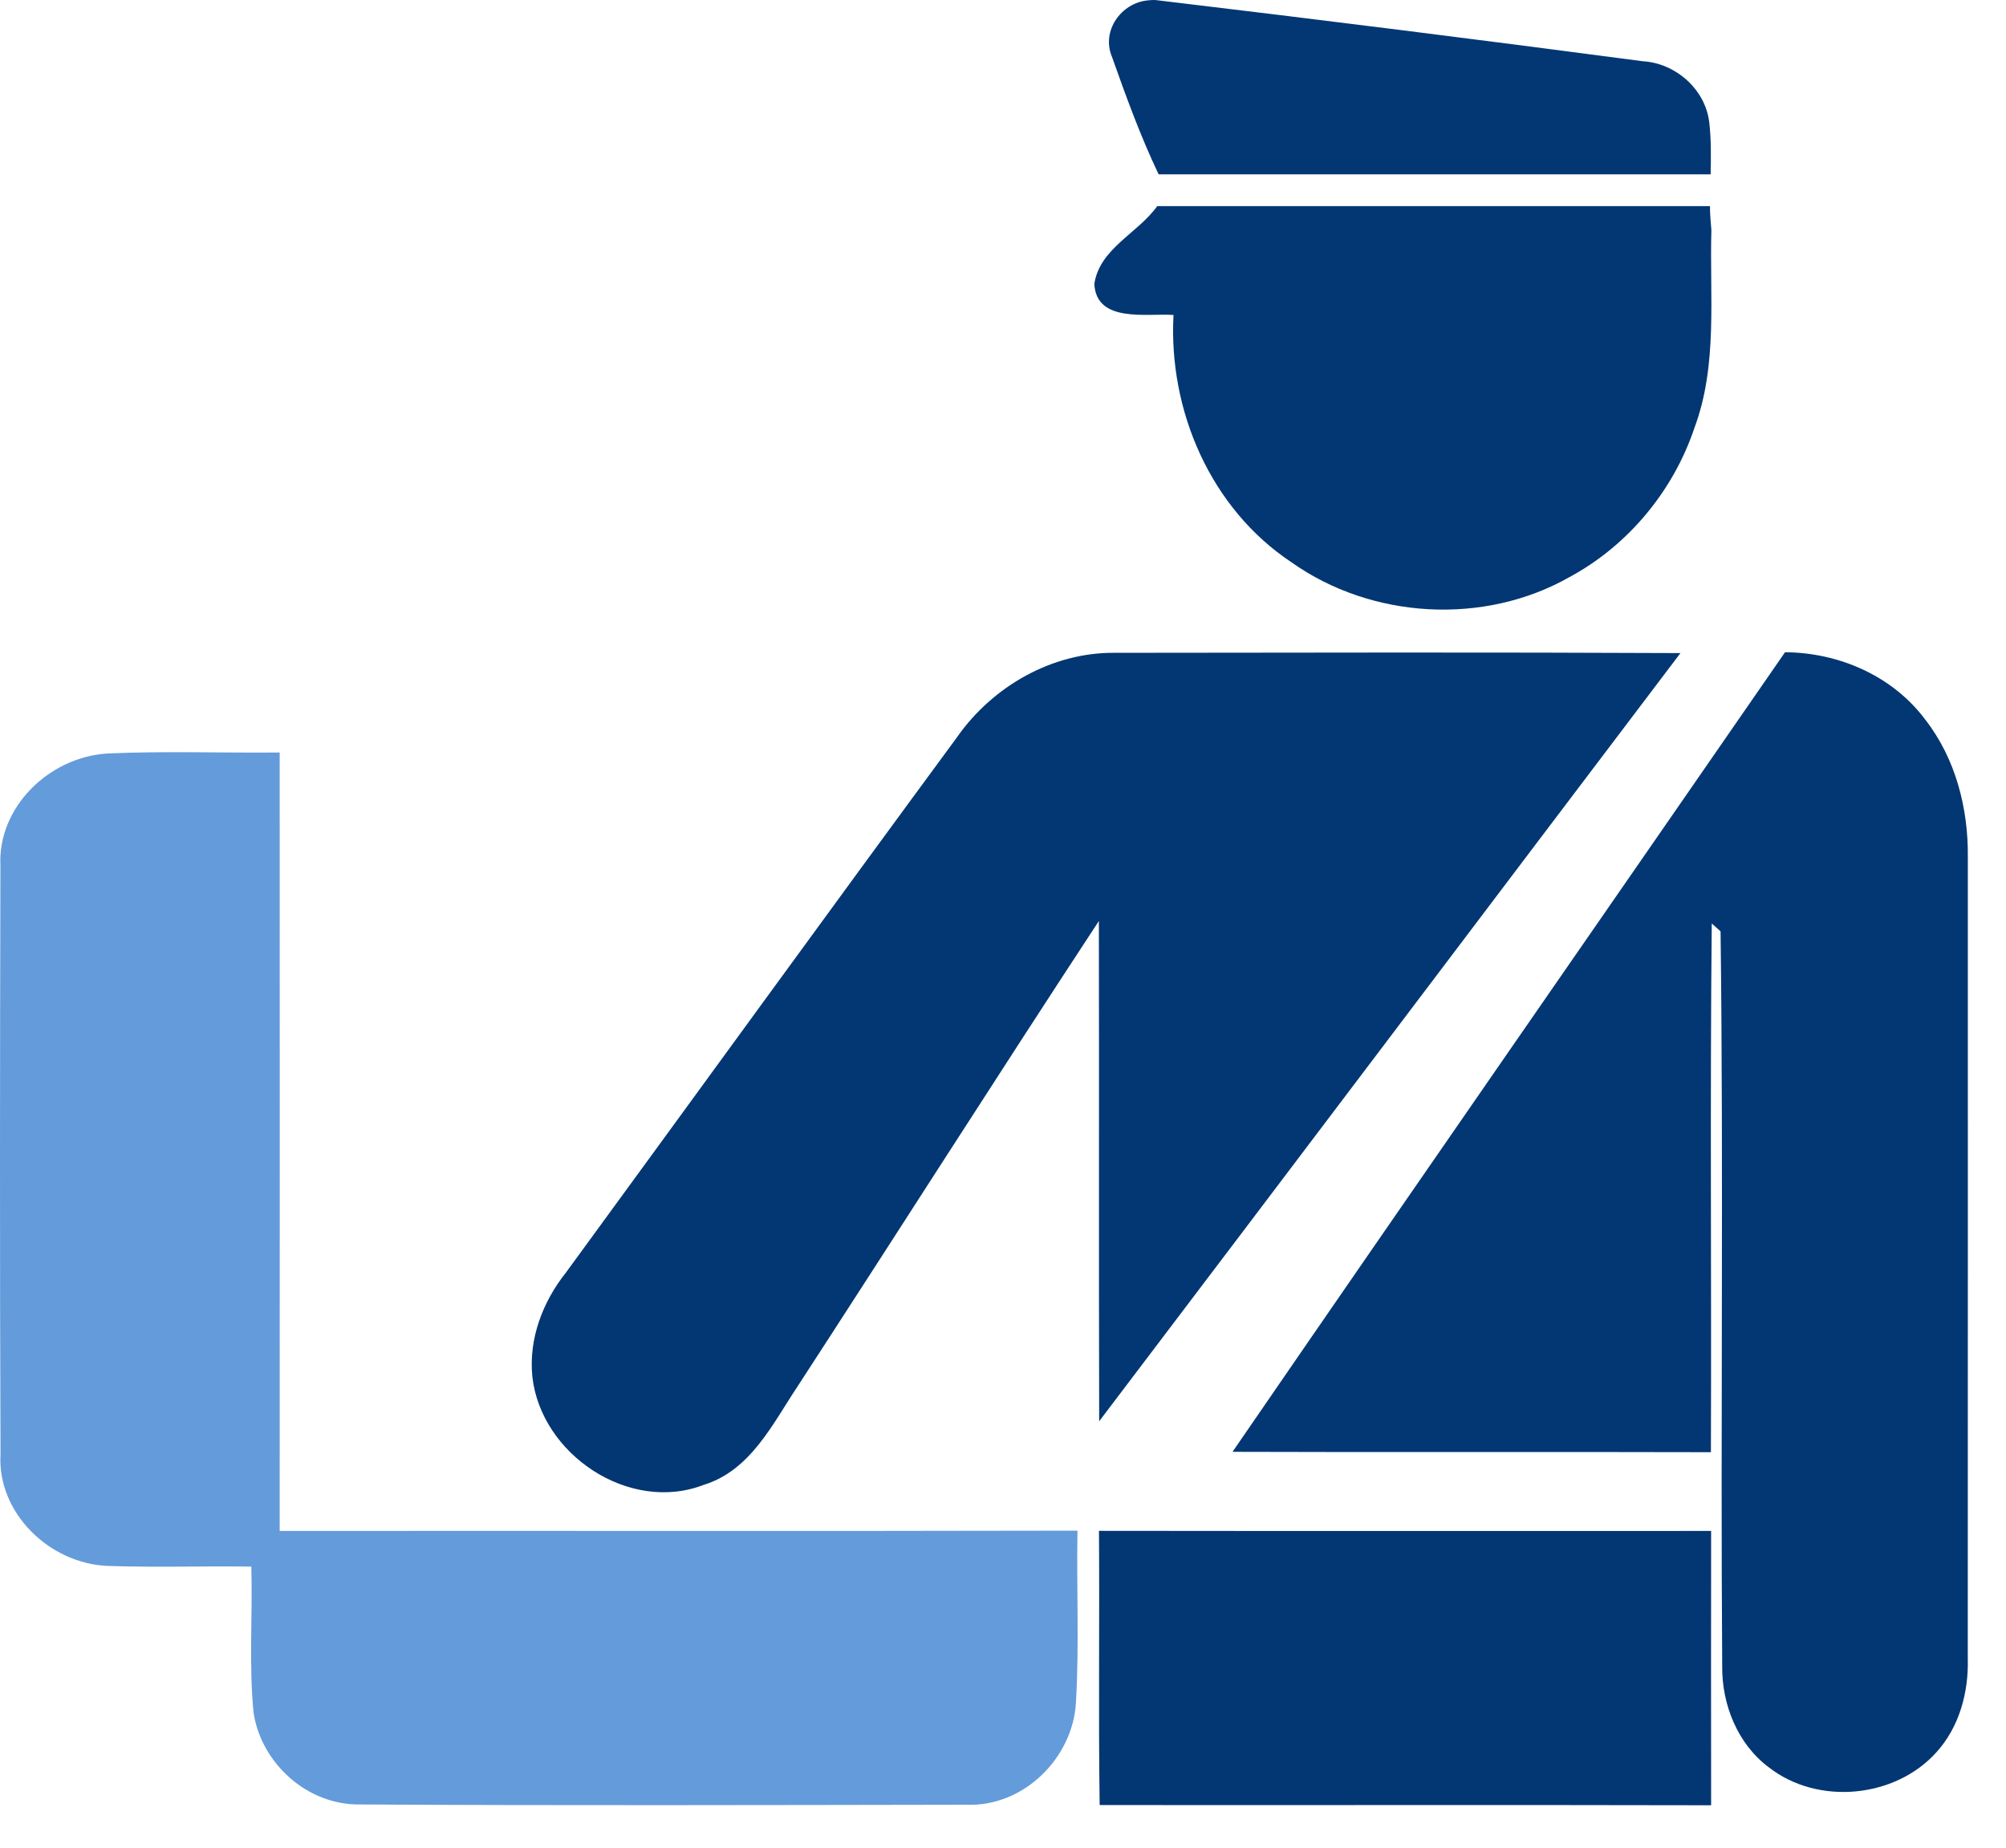 <svg width="38" height="35" viewBox="0 0 38 35" fill="none" xmlns="http://www.w3.org/2000/svg">
<path d="M21.734 0.008C21.239 0.06 20.857 0.583 21.065 1.079C21.33 1.826 21.606 2.586 21.948 3.302H32.405C32.412 2.971 32.416 2.64 32.378 2.311C32.3 1.686 31.738 1.196 31.119 1.16C28.066 0.756 25.007 0.373 21.948 0.008C21.873 -0.006 21.805 0.001 21.734 0.008H21.734ZM21.922 3.904C21.548 4.426 20.834 4.703 20.73 5.377C20.768 6.123 21.717 5.932 22.23 5.966C22.132 7.778 22.933 9.636 24.466 10.652C25.982 11.727 28.11 11.851 29.728 10.933C30.837 10.337 31.696 9.302 32.097 8.108C32.544 6.913 32.383 5.608 32.419 4.359C32.407 4.206 32.392 4.058 32.392 3.904L21.922 3.904Z" fill="#023773"/>
<path d="M18.136 13.954C18.812 12.996 19.934 12.355 21.117 12.366C24.689 12.362 28.261 12.354 31.833 12.371C28.16 17.219 24.498 22.076 20.822 26.922C20.813 23.763 20.823 20.605 20.816 17.446C18.896 20.372 17.017 23.326 15.109 26.261C14.634 26.974 14.219 27.852 13.333 28.126C11.916 28.674 10.244 27.547 10.084 26.073C10.013 25.358 10.281 24.659 10.721 24.105C13.194 20.722 15.653 17.329 18.137 13.954L18.136 13.954Z" fill="#023773"/>
<path d="M23.348 27.501C26.823 22.443 30.324 17.404 33.814 12.355C34.835 12.361 35.853 12.803 36.471 13.632C37.045 14.369 37.287 15.311 37.277 16.236C37.276 21.296 37.279 26.355 37.276 31.417C37.294 32.053 37.117 32.714 36.681 33.193C35.898 34.064 34.436 34.202 33.509 33.479C32.916 33.039 32.615 32.285 32.624 31.56C32.591 26.921 32.651 22.279 32.593 17.642L32.426 17.493C32.392 20.831 32.422 24.169 32.41 27.508C29.39 27.499 26.369 27.512 23.348 27.501L23.348 27.501Z" fill="#023773"/>
<path d="M2.035 14.273C3.12 14.224 4.211 14.265 5.298 14.254C5.3 19.169 5.3 24.085 5.298 29C10.336 28.995 15.374 29.006 20.411 28.994C20.391 30.083 20.446 31.174 20.381 32.262C20.32 33.292 19.399 34.231 18.301 34.186C14.476 34.192 10.65 34.203 6.826 34.181C5.808 34.197 4.943 33.388 4.803 32.438C4.713 31.521 4.787 30.596 4.761 29.675C3.859 29.663 2.954 29.693 2.053 29.663C0.932 29.624 -0.057 28.649 0.01 27.547C-0.005 23.831 -0.001 20.116 0.008 16.399C-0.048 15.3 0.919 14.343 2.034 14.273L2.035 14.273Z" fill="#649BDA"/>
<path d="M20.819 28.998C24.683 29.003 28.548 29 32.414 29C32.412 30.732 32.412 32.464 32.414 34.196C28.553 34.187 24.691 34.196 20.831 34.192C20.806 32.461 20.831 30.729 20.818 28.998L20.819 28.998Z" fill="#023773"/>
</svg>
